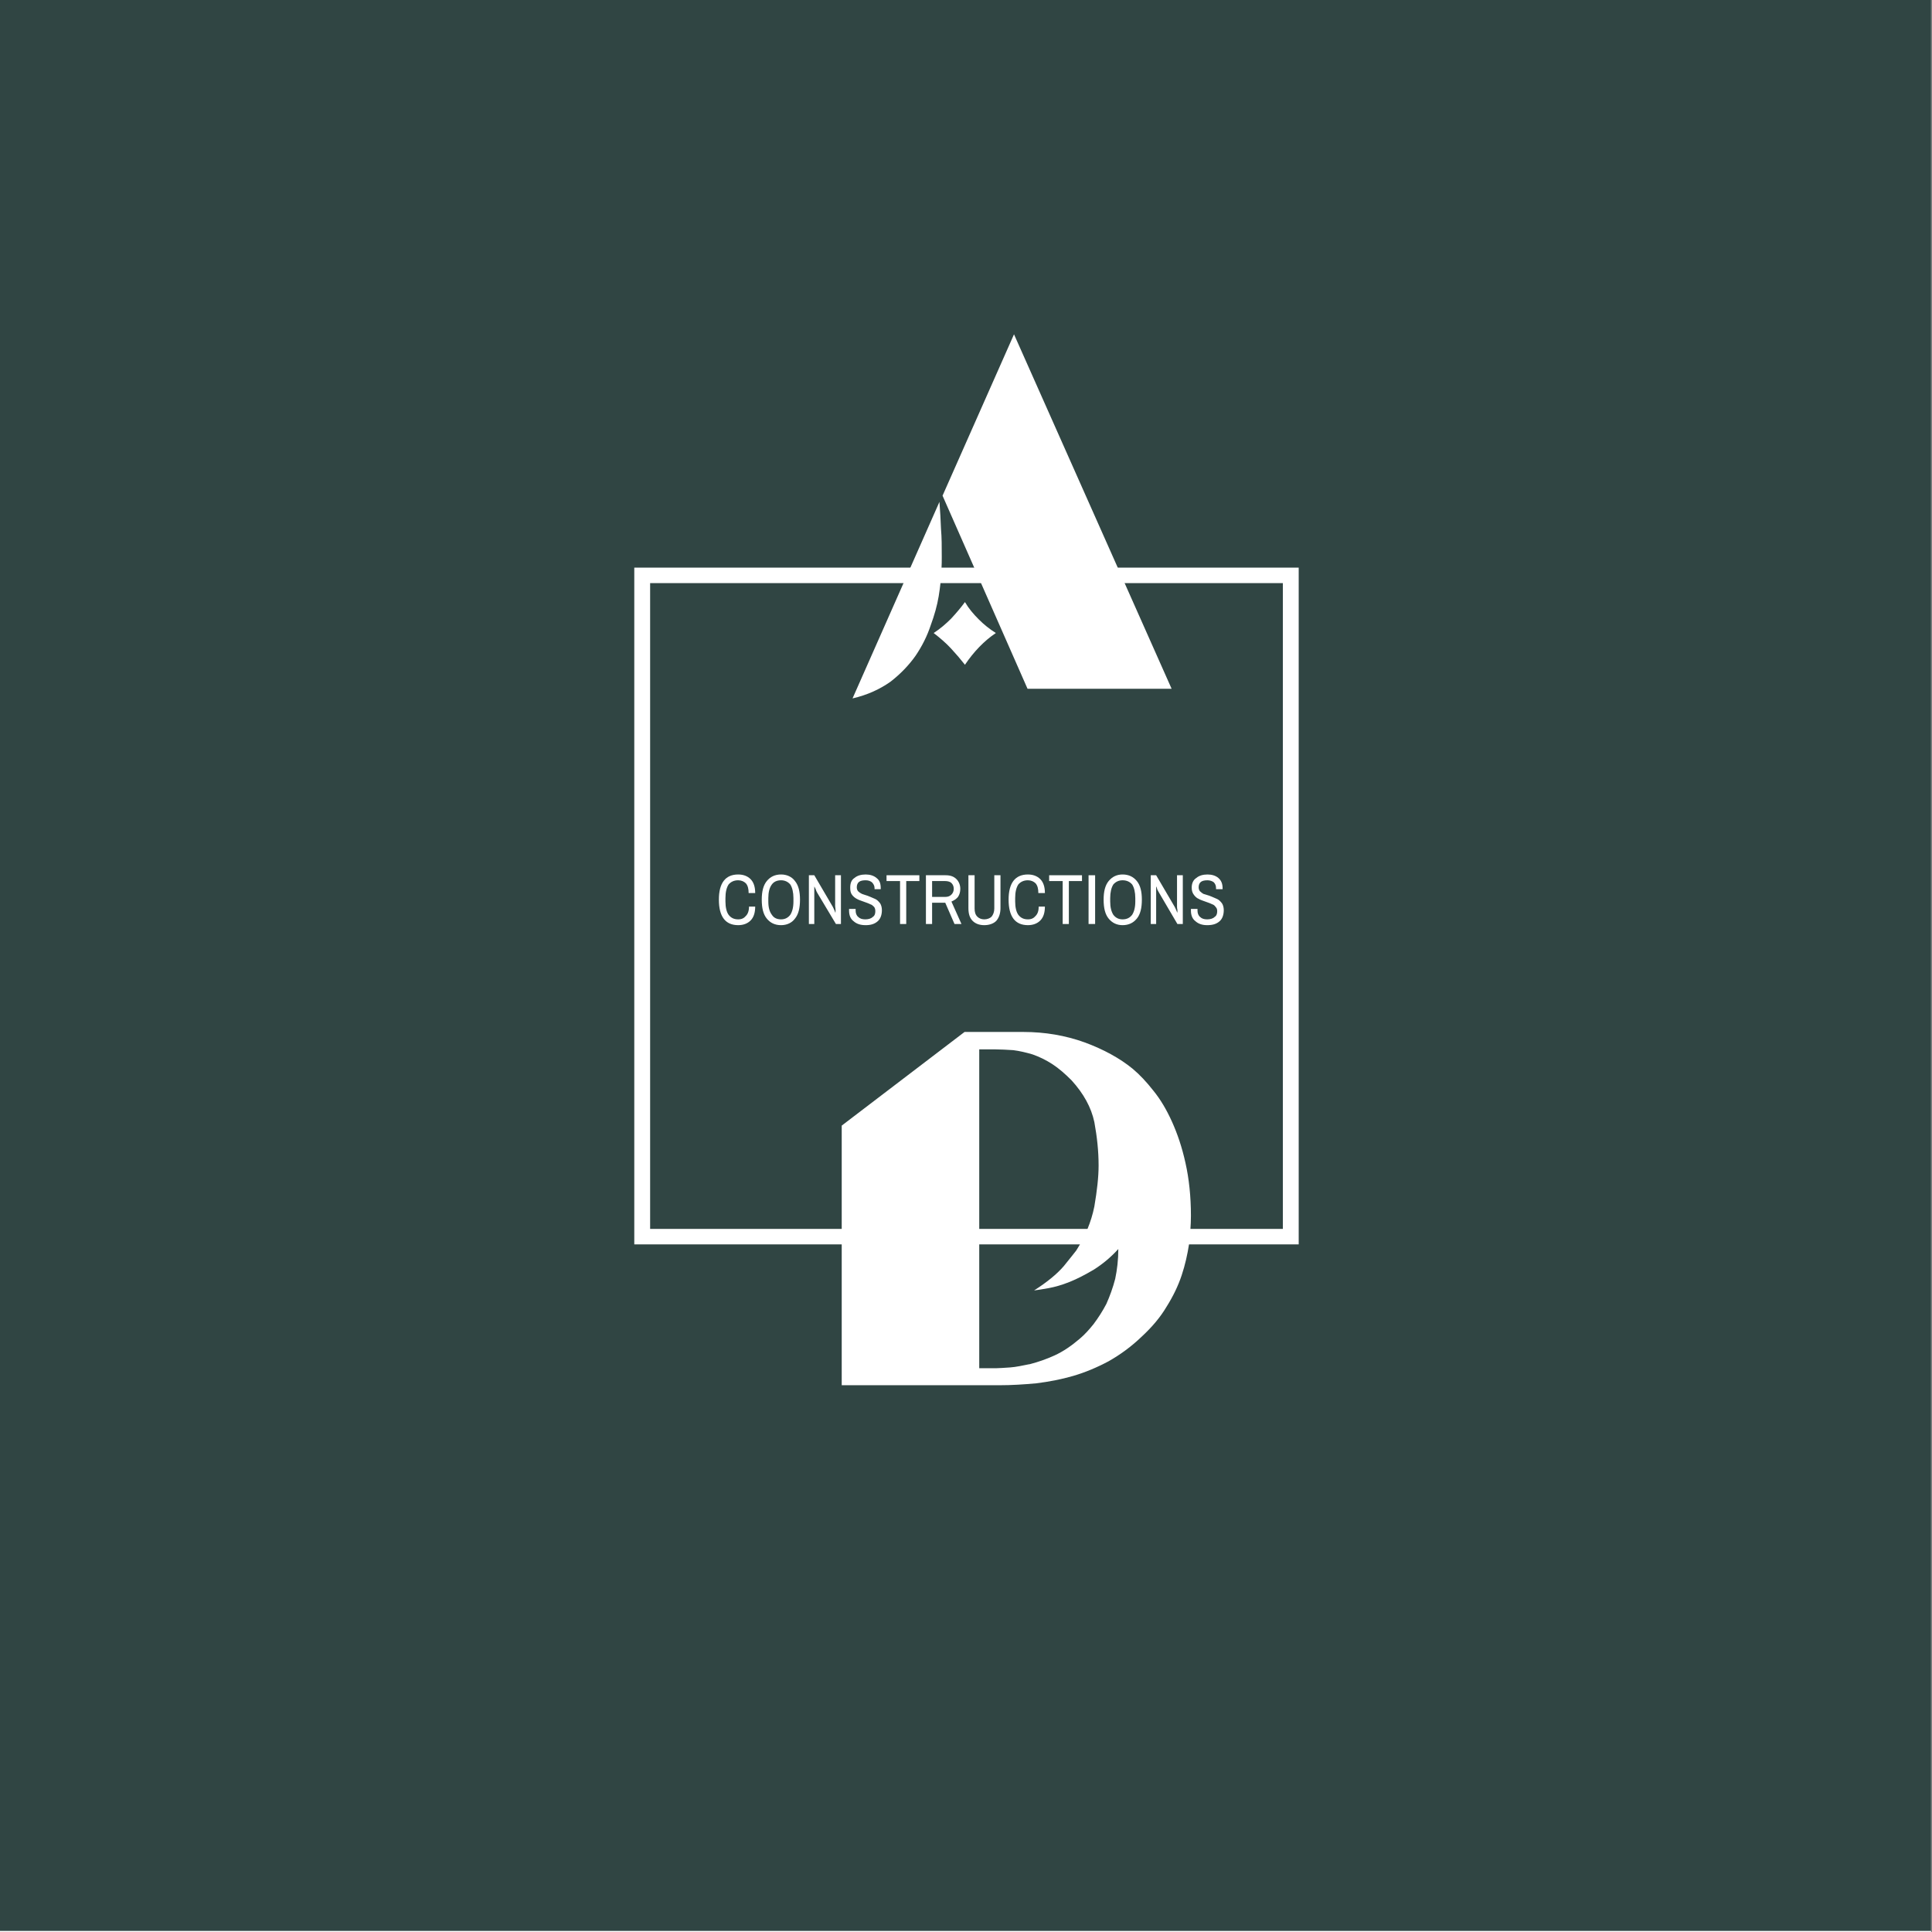 <?xml version="1.0" encoding="UTF-8" standalone="no"?><!DOCTYPE svg PUBLIC "-//W3C//DTD SVG 1.1//EN" "http://www.w3.org/Graphics/SVG/1.1/DTD/svg11.dtd"><svg width="100%" height="100%" viewBox="0 0 151 151" version="1.1" xmlns="http://www.w3.org/2000/svg" xmlns:xlink="http://www.w3.org/1999/xlink" xml:space="preserve" xmlns:serif="http://www.serif.com/" style="fill-rule:evenodd;clip-rule:evenodd;stroke-linejoin:round;stroke-miterlimit:2;"><rect x="0" y="0" width="151" height="151" fill="#808080" stroke="none"/><g><clipPath id="_clip1"><rect x="0" y="0" width="150.926" height="151.149"/></clipPath><g clip-path="url(#_clip1)"><rect x="0" y="-0.242" width="150.926" height="154.173" style="fill:#fff;"/><rect x="0" y="-0.242" width="150.926" height="151.149" style="fill:#304543;"/><clipPath id="_clip2"><rect x="0" y="0" width="150.926" height="151.149" clip-rule="nonzero"/></clipPath><g clip-path="url(#_clip2)"><rect x="0" y="-0.242" width="150.926" height="151.149" style="fill:#fff;"/></g><clipPath id="_clip3"><rect x="0" y="0" width="150.926" height="151.149" clip-rule="nonzero"/></clipPath><g clip-path="url(#_clip3)"><rect x="0" y="-0.242" width="150.926" height="151.149" style="fill:#304543;"/></g><path d="M101.503,97.258l-0,-52.893l-51.929,-0l-0,52.893l51.929,-0Zm-1.238,-51.683l0,50.473l-49.453,0l-0,-50.473l49.453,-0Z" style="fill:#fff;fill-rule:nonzero;"/><path d="M75.418,51.956c-0.332,-0.424 -0.695,-0.847 -1.087,-1.271c-0.393,-0.423 -0.846,-0.816 -1.359,-1.209c0.513,-0.333 0.966,-0.726 1.359,-1.119c0.392,-0.424 0.755,-0.847 1.087,-1.301c0.302,0.515 0.664,0.938 1.087,1.361c0.392,0.393 0.845,0.756 1.328,1.059c-0.906,0.605 -1.721,1.451 -2.415,2.48Zm4.891,1.875l-6.642,-15.091l5.585,-12.611l12.318,27.702l-11.261,-0Zm-6.884,-14.607c0.06,0.726 0.091,1.421 0.121,2.117c0.06,0.665 0.06,1.391 0.06,2.207c0,0.212 0,0.605 -0.03,1.15c-0.03,0.544 -0.091,1.179 -0.211,1.905c-0.121,0.726 -0.332,1.482 -0.634,2.298c-0.272,0.817 -0.665,1.603 -1.178,2.359c-0.513,0.726 -1.177,1.421 -1.962,2.026c-0.815,0.575 -1.782,1.028 -2.959,1.301l6.793,-15.363Z" style="fill:#fff;fill-rule:nonzero;"/><path d="M76.535,106.935l1.358,0c0.212,0 0.574,-0.03 1.057,-0.06c0.453,-0.03 0.996,-0.151 1.6,-0.272c0.574,-0.151 1.208,-0.363 1.872,-0.666c0.664,-0.302 1.328,-0.756 1.962,-1.3c0.363,-0.302 0.725,-0.696 1.087,-1.149c0.363,-0.484 0.695,-0.998 0.997,-1.573c0.271,-0.605 0.513,-1.27 0.694,-1.966c0.151,-0.725 0.242,-1.481 0.242,-2.328c-0.604,0.665 -1.238,1.179 -1.902,1.603c-0.665,0.393 -1.299,0.725 -1.903,0.967c-0.603,0.242 -1.147,0.394 -1.63,0.484c-0.513,0.091 -0.875,0.152 -1.147,0.182c0.996,-0.635 1.781,-1.27 2.325,-1.905c0.543,-0.666 0.845,-1.059 0.966,-1.21c0.694,-1.089 1.177,-2.238 1.419,-3.448c0.211,-1.24 0.332,-2.298 0.332,-3.205c-0,-1.119 -0.121,-2.238 -0.332,-3.387c-0.242,-1.15 -0.846,-2.238 -1.782,-3.267c-0.513,-0.514 -0.996,-0.937 -1.509,-1.27c-0.513,-0.332 -1.027,-0.574 -1.54,-0.756c-0.513,-0.151 -1.026,-0.272 -1.509,-0.332c-0.514,-0.031 -0.997,-0.061 -1.419,-0.061l-1.238,0l-0,24.919Zm-1.148,-26.28l4.59,0c1.69,0 3.29,0.272 4.8,0.817c1.479,0.544 2.747,1.24 3.744,2.056c0.543,0.454 1.087,1.028 1.63,1.724c0.543,0.665 1.026,1.482 1.449,2.419c0.423,0.938 0.785,1.996 1.057,3.236c0.272,1.21 0.423,2.601 0.423,4.113c-0,0.696 -0.061,1.452 -0.151,2.238c-0.121,0.786 -0.302,1.603 -0.574,2.419c-0.272,0.817 -0.664,1.633 -1.178,2.45c-0.483,0.816 -1.117,1.572 -1.932,2.329c-0.815,0.786 -1.69,1.421 -2.596,1.935c-0.906,0.484 -1.842,0.877 -2.778,1.149c-0.936,0.272 -1.902,0.454 -2.868,0.575c-0.996,0.091 -1.932,0.151 -2.898,0.151l-12.318,0l-0,-20.292l9.6,-7.319Z" style="fill:#fff;fill-rule:nonzero;"/><path d="M57.695,72.308c-0.996,0 -1.509,-0.665 -1.509,-1.996c-0,-1.3 0.513,-1.965 1.509,-1.965c0.393,-0 0.725,0.121 0.967,0.363c0.241,0.242 0.362,0.604 0.362,1.088l-0.513,0c-0,-0.332 -0.061,-0.574 -0.212,-0.756c-0.151,-0.151 -0.362,-0.242 -0.604,-0.242c-0.332,0 -0.573,0.121 -0.754,0.333c-0.151,0.242 -0.242,0.575 -0.242,1.058l0,0.273c0,0.453 0.091,0.816 0.242,1.028c0.181,0.242 0.422,0.363 0.754,0.363c0.272,-0 0.453,-0.091 0.604,-0.272c0.151,-0.152 0.242,-0.394 0.242,-0.726l0.483,-0c-0,0.484 -0.121,0.847 -0.362,1.088c-0.242,0.242 -0.574,0.363 -0.967,0.363Z" style="fill:#fff;fill-rule:nonzero;"/><path d="M61.047,72.308c-0.483,0 -0.846,-0.181 -1.117,-0.514c-0.272,-0.332 -0.393,-0.816 -0.393,-1.482c0,-0.635 0.121,-1.119 0.393,-1.451c0.271,-0.333 0.634,-0.514 1.117,-0.514c0.453,-0 0.845,0.181 1.087,0.514c0.271,0.332 0.392,0.816 0.392,1.451c0,0.666 -0.121,1.15 -0.392,1.482c-0.242,0.333 -0.635,0.514 -1.087,0.514Zm-0,-0.453c0.302,-0 0.543,-0.121 0.724,-0.363c0.151,-0.242 0.242,-0.575 0.242,-1.028l-0,-0.273c-0,-0.453 -0.091,-0.816 -0.242,-1.058c-0.181,-0.212 -0.422,-0.333 -0.724,-0.333c-0.332,0 -0.574,0.121 -0.725,0.333c-0.181,0.242 -0.272,0.605 -0.272,1.058l0,0.273c0,0.453 0.091,0.786 0.272,1.028c0.151,0.242 0.393,0.363 0.725,0.363Z" style="fill:#fff;fill-rule:nonzero;"/><path d="M63.22,68.407l0.423,0l1.419,2.42c0.03,0.03 0.06,0.121 0.121,0.241c0.06,0.121 0.09,0.212 0.09,0.242l0.031,0l-0,-0.211c-0,-0.091 -0.031,-0.212 -0.031,-0.272l0,-2.42l0.453,0l0,3.811l-0.392,-0l-1.449,-2.42c-0.031,-0.06 -0.091,-0.151 -0.121,-0.272c-0.061,-0.121 -0.091,-0.212 -0.121,-0.242l0,2.934l-0.423,-0l0,-3.811Z" style="fill:#fff;fill-rule:nonzero;"/><path d="M67.659,72.308c-0.393,0 -0.695,-0.09 -0.936,-0.302c-0.242,-0.181 -0.363,-0.454 -0.363,-0.847l0,-0.121l0.514,0l-0,0.121c-0,0.212 0.06,0.393 0.211,0.514c0.121,0.121 0.302,0.182 0.543,0.182c0.242,-0 0.453,-0.061 0.574,-0.182c0.151,-0.09 0.211,-0.242 0.211,-0.453c0,-0.152 -0.03,-0.242 -0.09,-0.333c-0.091,-0.091 -0.181,-0.181 -0.302,-0.212c-0.121,-0.06 -0.272,-0.121 -0.453,-0.181c-0.242,-0.091 -0.453,-0.151 -0.604,-0.242c-0.121,-0.061 -0.272,-0.181 -0.362,-0.302c-0.121,-0.152 -0.151,-0.333 -0.151,-0.575c-0,-0.333 0.09,-0.605 0.332,-0.756c0.211,-0.182 0.513,-0.272 0.876,-0.272c0.332,-0 0.634,0.09 0.845,0.272c0.241,0.181 0.332,0.423 0.332,0.816l-0,0.061l-0.483,-0l-0,-0.091c-0,-0.181 -0.091,-0.332 -0.211,-0.453c-0.121,-0.091 -0.272,-0.152 -0.483,-0.152c-0.212,0 -0.393,0.031 -0.514,0.121c-0.121,0.091 -0.181,0.242 -0.181,0.424c0,0.121 0.03,0.211 0.091,0.302c0.09,0.091 0.181,0.151 0.302,0.212c0.09,0.03 0.241,0.091 0.452,0.151c0.242,0.091 0.423,0.181 0.574,0.242c0.151,0.06 0.272,0.181 0.393,0.333c0.09,0.121 0.151,0.332 0.151,0.544c-0,0.393 -0.121,0.696 -0.333,0.877c-0.241,0.212 -0.543,0.302 -0.935,0.302Z" style="fill:#fff;fill-rule:nonzero;"/><path d="M70.346,68.861l-1.057,-0l-0,-0.454l2.566,0l0,0.454l-1.026,-0l-0,3.357l-0.483,-0l-0,-3.357Z" style="fill:#fff;fill-rule:nonzero;"/><path d="M72.368,68.407l1.54,0c0.362,0 0.634,0.091 0.845,0.303c0.182,0.181 0.302,0.453 0.302,0.756c0,0.242 -0.06,0.453 -0.181,0.635c-0.121,0.151 -0.302,0.272 -0.513,0.363l0.785,1.754l-0.544,-0l-0.724,-1.664l-1.027,0l0,1.664l-0.483,-0l0,-3.811Zm1.51,1.694c0.211,-0 0.362,-0.061 0.483,-0.182c0.121,-0.121 0.181,-0.272 0.181,-0.453c0,-0.182 -0.06,-0.333 -0.181,-0.454c-0.091,-0.091 -0.272,-0.151 -0.483,-0.151l-1.027,-0l0,1.24l1.027,-0Z" style="fill:#fff;fill-rule:nonzero;"/><path d="M76.927,72.308c-0.392,0 -0.694,-0.121 -0.906,-0.332c-0.241,-0.242 -0.332,-0.575 -0.332,-0.998l0,-2.571l0.483,0l0,2.601c0,0.272 0.061,0.484 0.212,0.635c0.121,0.121 0.302,0.212 0.543,0.212c0.242,-0 0.453,-0.091 0.574,-0.212c0.121,-0.151 0.211,-0.363 0.211,-0.635l0,-2.601l0.483,0l0,2.571c0,0.423 -0.121,0.756 -0.332,0.998c-0.211,0.211 -0.543,0.332 -0.936,0.332Z" style="fill:#fff;fill-rule:nonzero;"/><path d="M80.339,72.308c-0.996,0 -1.51,-0.665 -1.51,-1.996c0,-1.3 0.514,-1.965 1.51,-1.965c0.392,-0 0.724,0.121 0.966,0.363c0.241,0.242 0.362,0.604 0.362,1.088l-0.513,0c-0,-0.332 -0.06,-0.574 -0.211,-0.756c-0.151,-0.151 -0.363,-0.242 -0.604,-0.242c-0.332,0 -0.574,0.121 -0.755,0.333c-0.151,0.242 -0.241,0.575 -0.241,1.058l-0,0.273c-0,0.453 0.09,0.816 0.241,1.028c0.181,0.242 0.423,0.363 0.755,0.363c0.272,-0 0.453,-0.091 0.604,-0.272c0.151,-0.152 0.241,-0.394 0.241,-0.726l0.483,-0c0,0.484 -0.121,0.847 -0.362,1.088c-0.242,0.242 -0.574,0.363 -0.966,0.363Z" style="fill:#fff;fill-rule:nonzero;"/><path d="M83.056,68.861l-1.057,-0l0,-0.454l2.567,0l-0,0.454l-1.027,-0l0,3.357l-0.483,-0l0,-3.357Z" style="fill:#fff;fill-rule:nonzero;"/><rect x="85.079" y="68.407" width="0.513" height="3.81" style="fill:#fff;"/><path d="M87.736,72.308c-0.453,0 -0.815,-0.181 -1.087,-0.514c-0.272,-0.332 -0.393,-0.816 -0.393,-1.482c0,-0.635 0.121,-1.119 0.393,-1.451c0.272,-0.333 0.634,-0.514 1.087,-0.514c0.483,-0 0.845,0.181 1.117,0.514c0.271,0.332 0.392,0.816 0.392,1.451c0,0.666 -0.121,1.15 -0.392,1.482c-0.272,0.333 -0.634,0.514 -1.117,0.514Zm-0,-0.453c0.332,-0 0.573,-0.121 0.754,-0.363c0.151,-0.242 0.242,-0.575 0.242,-1.028l-0,-0.273c-0,-0.453 -0.091,-0.816 -0.242,-1.058c-0.181,-0.212 -0.422,-0.333 -0.754,-0.333c-0.302,0 -0.544,0.121 -0.725,0.333c-0.151,0.242 -0.241,0.605 -0.241,1.058l-0,0.273c-0,0.453 0.09,0.786 0.241,1.028c0.181,0.242 0.423,0.363 0.725,0.363Z" style="fill:#fff;fill-rule:nonzero;"/><path d="M89.94,68.407l0.422,0l1.419,2.42c0.03,0.03 0.061,0.121 0.121,0.241c0.06,0.121 0.091,0.212 0.091,0.242l0.03,0l-0,-0.211c-0.03,-0.091 -0.03,-0.212 -0.03,-0.272l-0,-2.42l0.452,0l0,3.811l-0.422,-0l-1.419,-2.42c-0.03,-0.06 -0.091,-0.151 -0.151,-0.272c-0.03,-0.121 -0.06,-0.212 -0.091,-0.242l0,2.934l-0.422,-0l-0,-3.811Z" style="fill:#fff;fill-rule:nonzero;"/><path d="M94.348,72.308c-0.363,0 -0.665,-0.09 -0.906,-0.302c-0.242,-0.181 -0.362,-0.454 -0.362,-0.847l-0,-0.121l0.513,0l-0,0.121c-0,0.212 0.06,0.393 0.211,0.514c0.121,0.121 0.302,0.182 0.544,0.182c0.241,-0 0.452,-0.061 0.573,-0.182c0.151,-0.09 0.212,-0.242 0.212,-0.453c-0,-0.152 -0.031,-0.242 -0.121,-0.333c-0.061,-0.091 -0.151,-0.181 -0.272,-0.212c-0.121,-0.06 -0.272,-0.121 -0.453,-0.181c-0.241,-0.091 -0.453,-0.151 -0.604,-0.242c-0.151,-0.061 -0.271,-0.181 -0.362,-0.302c-0.121,-0.152 -0.181,-0.333 -0.181,-0.575c-0,-0.333 0.121,-0.605 0.362,-0.756c0.212,-0.182 0.513,-0.272 0.876,-0.272c0.332,-0 0.634,0.09 0.845,0.272c0.211,0.181 0.332,0.423 0.332,0.816l0,0.061l-0.513,-0l-0,-0.091c-0,-0.181 -0.06,-0.332 -0.181,-0.453c-0.121,-0.091 -0.302,-0.152 -0.483,-0.152c-0.212,0 -0.393,0.031 -0.513,0.121c-0.121,0.091 -0.182,0.242 -0.182,0.424c0,0.121 0.031,0.211 0.091,0.302c0.091,0.091 0.181,0.151 0.272,0.212c0.12,0.03 0.271,0.091 0.483,0.151c0.241,0.091 0.422,0.181 0.573,0.242c0.151,0.06 0.272,0.181 0.393,0.333c0.09,0.121 0.151,0.332 0.151,0.544c-0,0.393 -0.121,0.696 -0.332,0.877c-0.242,0.212 -0.544,0.302 -0.966,0.302Z" style="fill:#fff;fill-rule:nonzero;"/></g></g></svg>